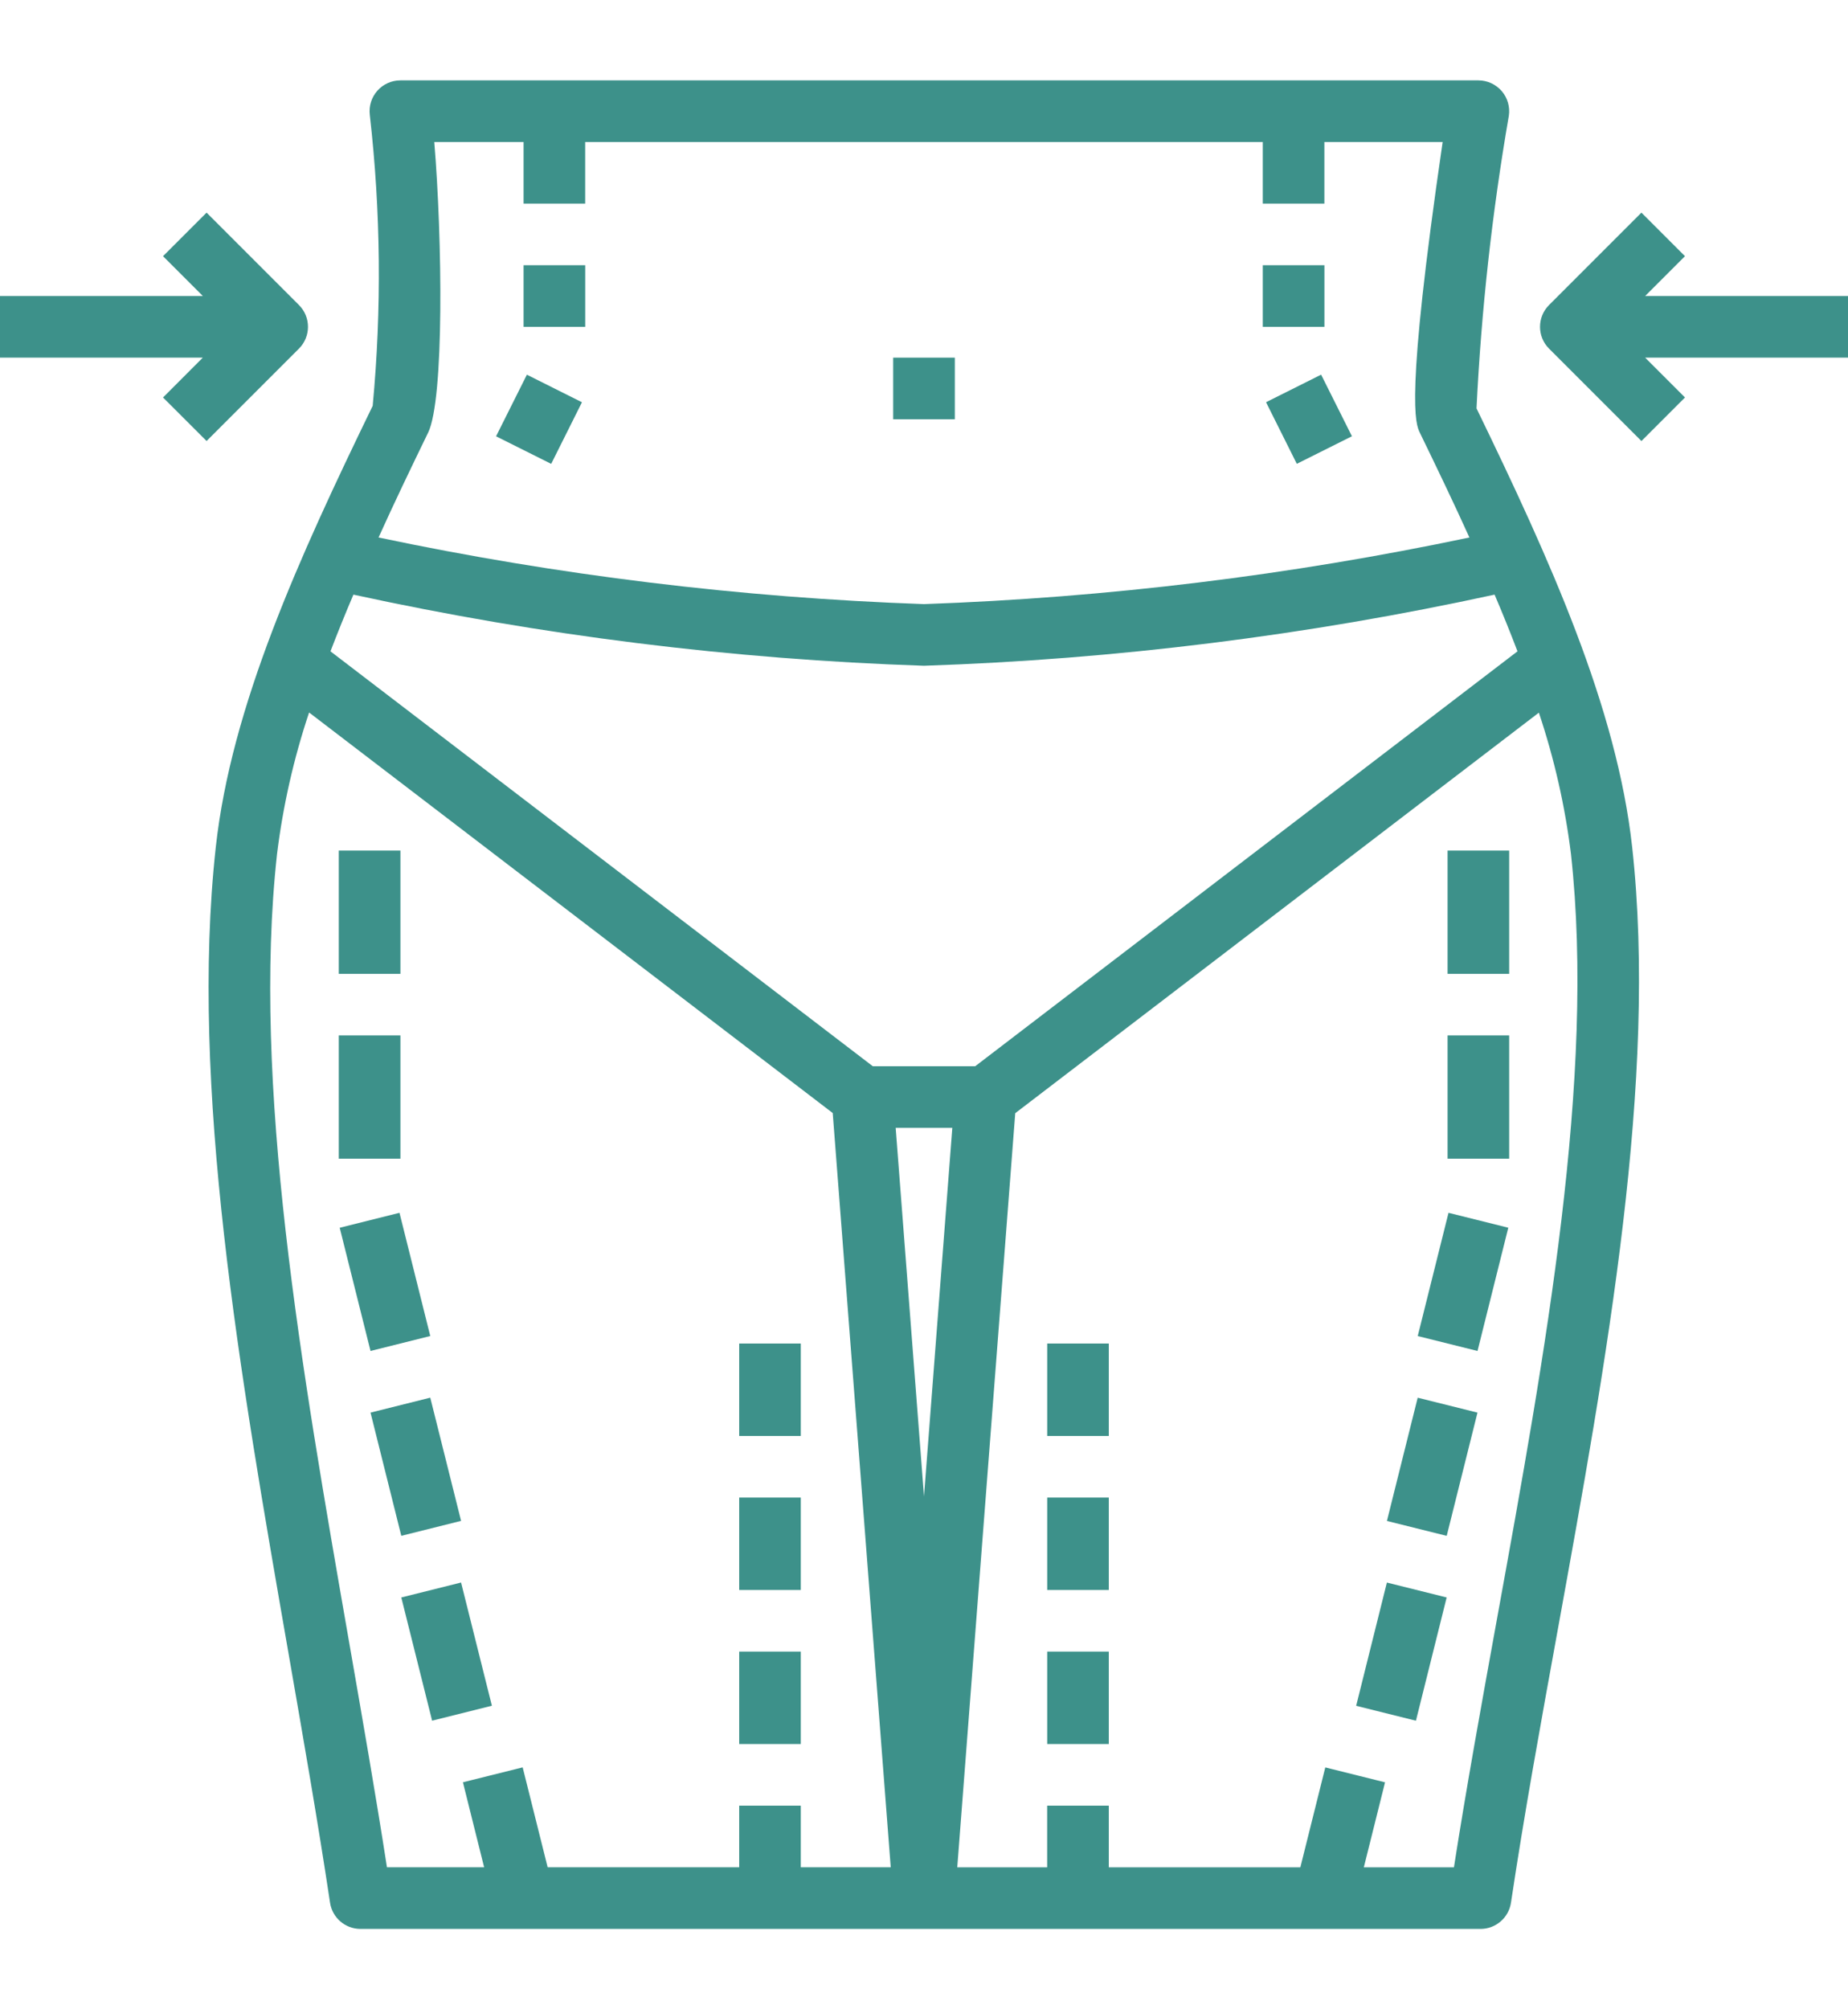 <?xml version="1.0" encoding="UTF-8"?> <!-- Creator: CorelDRAW --> <svg xmlns="http://www.w3.org/2000/svg" xmlns:xlink="http://www.w3.org/1999/xlink" xmlns:xodm="http://www.corel.com/coreldraw/odm/2003" xml:space="preserve" width="460px" height="500px" style="shape-rendering:geometricPrecision; text-rendering:geometricPrecision; image-rendering:optimizeQuality; fill-rule:evenodd; clip-rule:evenodd" viewBox="0 0 460 500"> <defs> <style type="text/css"> <![CDATA[ .fil0 {fill:black;fill-rule:nonzero} .fil1 {fill:#3D918A;fill-rule:nonzero} ]]> </style> </defs> <symbol id="Символ13" viewBox="-1218.9 -1310.42 90.43 104.69"> <path class="fil0" d="M-1135.17 -1304.89l0 24.16c-6.82,-2.82 -13.4,-4.95 -19.73,-6.38 -6.35,-1.44 -12.34,-2.15 -17.97,-2.15 -6.09,0 -10.59,0.76 -13.54,2.28 -2.91,1.53 -4.36,3.84 -4.36,6.96 0,2.57 1.1,4.54 3.32,5.93 2.21,1.35 6.2,2.34 11.98,2.99l5.6 0.78c16.31,2.09 27.29,5.52 32.94,10.29 5.63,4.74 8.46,12.17 8.46,22.33 0,10.64 -3.94,18.62 -11.78,23.96 -7.81,5.34 -19.5,8.01 -35.03,8.01 -6.61,0 -13.41,-0.52 -20.44,-1.57 -7.03,-1.04 -14.26,-2.6 -21.68,-4.68l0 -24.22c6.33,3.09 12.84,5.4 19.53,6.96 6.68,1.53 13.48,2.28 20.38,2.28 6.2,0 10.87,-0.84 14,-2.54 3.15,-1.72 4.75,-4.29 4.75,-7.68 0,-2.86 -1.09,-4.98 -3.26,-6.38 -2.18,-1.38 -6.49,-2.47 -12.95,-3.26l-5.6 -0.71c-14.19,-1.77 -24.14,-5.05 -29.82,-9.83 -5.69,-4.82 -8.53,-12.13 -8.53,-21.94 0,-10.55 3.62,-18.36 10.88,-23.44 7.24,-5.11 18.32,-7.68 33.26,-7.68 5.86,0 12.02,0.45 18.49,1.37 6.47,0.87 13.5,2.26 21.1,4.16l0 0z"></path> </symbol> <symbol id="Символ12" viewBox="-1213.04 -1346.81 107.03 141.08"> <path class="fil0" d="M-1159.98 -1228.91c6.81,0 12.02,-2.49 15.63,-7.49 3.59,-4.98 5.4,-12.2 5.4,-21.67 0,-9.51 -1.81,-16.75 -5.4,-21.75 -3.61,-4.98 -8.82,-7.49 -15.63,-7.49 -6.82,0 -12.04,2.53 -15.69,7.56 -3.64,4.99 -5.47,12.22 -5.47,21.67 0,9.43 1.83,16.65 5.47,21.68 3.65,5 8.87,7.49 15.69,7.49l0 0zm-21.16 -64.52c4.38,-5.81 9.25,-10.09 14.59,-12.82 5.34,-2.77 11.47,-4.17 18.42,-4.17 12.27,0 22.36,4.88 30.27,14.65 7.9,9.76 11.85,22.33 11.85,37.69 0,15.37 -3.95,27.93 -11.85,37.7 -7.91,9.76 -18,14.65 -30.27,14.65 -6.95,0 -13.08,-1.4 -18.42,-4.17 -5.34,-2.77 -10.21,-7.05 -14.59,-12.83l0 14.39 -31.9 0.01 0 -138.48 31.9 0 0 53.38z"></path> </symbol> <symbol id="j" viewBox="-1222.8 -1280.15 70.9 73.63"> <path class="fil0" d="M-1186.15 -1239.91c-4.69,0 -8.2,0.81 -10.54,2.41 -2.35,1.61 -3.52,3.95 -3.52,7.03 0,2.83 0.93,5.04 2.8,6.64 1.9,1.61 4.56,2.41 7.94,2.41 4.2,0 7.75,-1.5 10.61,-4.49 2.9,-3.03 4.37,-6.84 4.37,-11.4l0 -2.6 -11.66 0zm34.25 -8.4l0 39.98 -22.59 -0.01 0 -10.41c-3,4.26 -6.38,7.36 -10.16,9.31 -3.74,1.95 -8.3,2.93 -13.67,2.93 -7.29,0 -13.2,-2.1 -17.71,-6.32 -4.52,-4.25 -6.77,-9.76 -6.77,-16.54 0,-8.2 2.81,-14.2 8.46,-18.03 5.63,-3.86 14.52,-5.79 26.63,-5.79l13.22 0 0 -1.76c0,-3.55 -1.42,-6.15 -4.24,-7.81 -2.78,-1.65 -7.14,-2.48 -13.08,-2.48 -4.79,0 -9.23,0.49 -13.35,1.44 -4.13,0.96 -7.97,2.4 -11.52,4.36l0 -17.12c4.77,-1.18 9.57,-2.06 14.39,-2.67 4.85,-0.61 9.71,-0.92 14.58,-0.92 12.63,0 21.75,2.51 27.34,7.49 5.64,5 8.47,13.12 8.47,24.35l0 0z"></path> </symbol> <symbol id="Символ1" viewBox="-1225.93 -1336.33 80.53 128"> <path class="fil0" d="M-1178.21 -1336.33l0 28.32 32.82 0 0 22.79 -32.82 0 0 42.25c0,4.65 0.92,7.8 2.74,9.44 1.82,1.61 5.47,2.41 10.94,2.41l16.4 0 0 22.79 -27.34 0c-12.6,0 -21.52,-2.63 -26.76,-7.88 -5.26,-5.24 -7.88,-14.16 -7.88,-26.76l0 -42.25 -15.82 0 0 -22.79 15.82 0 0 -28.32 31.9 0z"></path> </symbol> <symbol id="r" viewBox="-1225.93 -1305.73 54.49 97.4"> <path class="fil0" d="M-1171.44 -1305.73l0 14.71 -12.37 0c-3.17,0 -5.38,0.59 -6.64,1.76 -1.27,1.14 -1.89,3.11 -1.89,5.92l0 4.89 19.15 0 0 16.01 -19.14 0 0 54.1 -22.4 0 0 -54.1 -11.2 0 0 -16.01 11.2 0 0 -4.89c0,-7.63 2.11,-13.28 6.38,-16.92 4.25,-3.65 10.84,-5.47 19.79,-5.47l17.12 0z"></path> </symbol> <symbol id="s" viewBox="-1221.7 -1280.14 63.61 73.63"> <path class="fil0" d="M-1162.78 -1276.24l0 16.99c-4.81,-1.98 -9.47,-3.48 -13.93,-4.49 -4.48,-0.99 -8.69,-1.5 -12.63,-1.5 -4.26,0 -7.42,0.56 -9.5,1.63 -2.05,1.04 -3.06,2.67 -3.06,4.88 0,1.79 0.78,3.18 2.34,4.17 1.56,0.96 4.36,1.66 8.4,2.08l3.97 0.59c11.46,1.43 19.16,3.82 23.11,7.16 3.99,3.36 5.99,8.6 5.99,15.76 0,7.47 -2.77,13.08 -8.27,16.86 -5.52,3.74 -13.74,5.6 -24.67,5.6 -4.66,0 -9.44,-0.38 -14.39,-1.11 -4.95,-0.73 -10.03,-1.82 -15.24,-3.25l0 -17.06c4.46,2.18 9.05,3.81 13.74,4.88 4.69,1.09 9.46,1.63 14.32,1.63 4.38,0 7.69,-0.6 9.9,-1.82 2.21,-1.21 3.32,-3.01 3.32,-5.41 0,-1.98 -0.77,-3.46 -2.28,-4.42 -1.53,-1 -4.56,-1.76 -9.11,-2.28l-3.97 -0.52c-9.95,-1.26 -16.93,-3.58 -20.97,-6.97 -4,-3.38 -5.99,-8.49 -5.99,-15.36 0,-7.43 2.54,-12.93 7.62,-16.54 5.08,-3.6 12.89,-5.4 23.44,-5.4 4.12,0 8.46,0.32 13.02,0.97 4.56,0.62 9.5,1.6 14.84,2.93l0 0z"></path> </symbol> <symbol id="o" viewBox="-1218.31 -1278.45 70.44 71.94"> <path class="fil0" d="M-1218.31 -1235.61l0 -42.84 22.53 0 0 7.03c0,3.77 -0.04,8.56 -0.07,14.32 -0.05,5.73 -0.06,9.56 -0.06,11.46 0,5.65 0.13,9.7 0.39,12.17 0.29,2.48 0.81,4.29 1.56,5.41 0.91,1.48 2.1,2.6 3.58,3.38 1.46,0.78 3.16,1.18 5.08,1.18 4.69,0 8.35,-1.78 11,-5.34 2.69,-3.6 4.04,-8.6 4.04,-14.98l0 -34.63 22.39 0 0 70.11 -22.39 0.01 0 -10.16c-3.39,4.08 -6.97,7.1 -10.75,9.05 -3.77,1.95 -7.92,2.93 -12.43,2.93 -8.12,0 -14.31,-2.48 -18.55,-7.42 -4.22,-4.99 -6.32,-12.21 -6.32,-21.68l0 0z"></path> </symbol> <symbol id="l" viewBox="-1232.57 -1305.73 37.44 125.06"> <path class="fil0" d="M-1217.59 -1278.45l22.46 0 0 68.88c0,9.37 -2.26,16.53 -6.77,21.48 -4.53,4.95 -11.06,7.42 -19.6,7.42l-11.07 0 0 -14.71 3.84 0c4.25,0 7.17,-0.96 8.73,-2.86 1.59,-1.93 2.41,-5.7 2.41,-11.33l0 -68.88zm0 -27.28l22.46 0 0 18.29 -22.46 0 0 -18.29z"></path> </symbol> <symbol id="Символ7" viewBox="-1213.04 -1310.42 74.09 102.08"> <path class="fil0" d="M-1138.95 -1280.86c-2.83,-1.3 -5.63,-2.25 -8.4,-2.86 -2.73,-0.66 -5.5,-0.98 -8.27,-0.98 -8.2,0 -14.51,2.63 -18.94,7.88 -4.4,5.25 -6.58,12.79 -6.58,22.59l0 45.9 -31.9 0 0 -99.68 31.9 0 0 16.34c4.07,-6.51 8.76,-11.26 14.07,-14.25 5.34,-3 11.72,-4.5 19.14,-4.5 1.04,0 2.18,0.05 3.45,0.13 1.25,0.1 3.06,0.3 5.4,0.59l0.13 28.84z"></path> </symbol> <symbol id="Символ9" viewBox="-1225.6 -1308.01 113.41 99.67"> <polygon class="fil0" points="-1225.6,-1308.01 -1193.7,-1308.01 -1168.9,-1239.13 -1144.16,-1308.01 -1112.19,-1308.01 -1151.45,-1208.34 -1186.41,-1208.34 "></polygon> </symbol> <symbol id="t" viewBox="-1217.59 -1305.73 22.46 97.4"> <polygon class="fil0" points="-1217.59,-1305.73 -1195.13,-1305.73 -1195.13,-1208.34 -1217.59,-1208.34 "></polygon> </symbol> <symbol id="Символ2" viewBox="-1220.52 -1310.42 109.57 104.69"> <path class="fil0" d="M-1165.58 -1287.63c-7.08,0 -12.48,2.54 -16.21,7.62 -3.69,5.07 -5.53,12.4 -5.53,21.94 0,9.55 1.84,16.86 5.53,21.94 3.73,5.07 9.13,7.61 16.21,7.61 6.94,0 12.24,-2.54 15.89,-7.61 3.68,-5.08 5.53,-12.39 5.53,-21.94 0,-9.54 -1.85,-16.87 -5.53,-21.94 -3.65,-5.08 -8.95,-7.62 -15.89,-7.62zm0 -22.79c17.14,0 30.54,4.62 40.17,13.87 9.64,9.24 14.45,22.07 14.45,38.48 0,16.37 -4.81,29.19 -14.45,38.47 -9.63,9.25 -23.03,13.87 -40.17,13.87 -17.23,0 -30.71,-4.62 -40.43,-13.87 -9.68,-9.28 -14.51,-22.1 -14.51,-38.47 0,-16.41 4.83,-29.24 14.51,-38.48 9.72,-9.25 23.2,-13.87 40.43,-13.87z"></path> </symbol> <symbol id="p" viewBox="-1216.55 -1301.76 83.72 93.43"> <polygon class="fil0" points="-1216.55,-1301.76 -1189.66,-1301.76 -1155.68,-1237.7 -1155.68,-1301.76 -1132.83,-1301.76 -1132.83,-1208.34 -1159.72,-1208.34 -1193.7,-1272.47 -1193.7,-1208.34 -1216.55,-1208.34 "></polygon> </symbol> <symbol id="e" viewBox="-1217.72 -1280.15 112.82 71.81"> <path class="fil0" d="M-1152.62 -1266.8c2.87,-4.33 6.22,-7.63 10.09,-9.89 3.91,-2.3 8.21,-3.45 12.89,-3.45 8.08,0 14.21,2.5 18.43,7.48 4.2,4.95 6.31,12.16 6.31,21.62l0 42.71 -22.52 0 0 -36.53c0.03,-0.55 0.06,-1.12 0.06,-1.69 0.03,-0.6 0.07,-1.45 0.07,-2.54 0,-4.95 -0.75,-8.53 -2.22,-10.74 -1.48,-2.25 -3.84,-3.39 -7.09,-3.39 -4.27,0 -7.54,1.76 -9.83,5.28 -2.31,3.48 -3.5,8.53 -3.58,15.17l0 34.44 -22.53 0 0 -36.53c0,-7.76 -0.68,-12.76 -2.02,-14.97 -1.35,-2.25 -3.74,-3.39 -7.16,-3.39 -4.3,0 -7.62,1.76 -9.96,5.28 -2.31,3.51 -3.45,8.56 -3.45,15.1l0 34.51 -22.59 0 0 -70.12 22.59 0 0 10.28c2.73,-3.93 5.87,-6.91 9.44,-8.92 3.55,-2.03 7.49,-3.06 11.78,-3.06 4.85,0 9.13,1.18 12.83,3.52 3.73,2.34 6.54,5.63 8.46,9.83l0 0z"></path> </symbol> <symbol id="Символ10" viewBox="-1220.53 -1310.42 107.03 104.69"> <path class="fil0" d="M-1113.49 -1258.47l0 9.12 -74.55 0c0.78,7.47 3.47,13.07 8.07,16.8 4.64,3.74 11.14,5.6 19.47,5.6 6.67,0 13.54,-0.98 20.57,-2.93 7.03,-1.99 14.26,-5.02 21.68,-9.05l0 24.54c-7.52,2.87 -15.04,5.01 -22.59,6.45 -7.55,1.46 -15.09,2.21 -22.59,2.21 -18.07,0 -32.1,-4.57 -42.12,-13.74 -10,-9.19 -14.98,-22.07 -14.98,-38.6 0,-16.28 4.9,-29.06 14.72,-38.35 9.84,-9.33 23.37,-14 40.56,-14 15.66,0 28.2,4.74 37.63,14.19 9.4,9.43 14.12,22.01 14.12,37.76l0.01 0zm-32.75 -10.54c0,-6.07 -1.79,-10.96 -5.34,-14.65 -3.52,-3.73 -8.12,-5.6 -13.8,-5.6 -6.22,0 -11.25,1.74 -15.11,5.21 -3.82,3.48 -6.21,8.5 -7.16,15.04l41.41 0z"></path> </symbol> <symbol id="m" viewBox="-1216.55 -1301.76 76.89 93.42"> <path class="fil0" d="M-1216.55 -1301.76l39.97 0c11.88,0 21,2.65 27.35,7.94 6.38,5.26 9.57,12.76 9.57,22.53 0,9.81 -3.19,17.36 -9.57,22.65 -6.35,5.26 -15.47,7.88 -27.35,7.88l-15.88 0 0 32.42 -24.09 0 0 -93.42zm24.09 17.45l0 26.1 13.34 0c4.64,0 8.24,-1.12 10.81,-3.38 2.56,-2.3 3.84,-5.54 3.84,-9.7 0,-4.17 -1.28,-7.37 -3.84,-9.64 -2.57,-2.24 -6.17,-3.38 -10.81,-3.38l-13.34 0z"></path> </symbol> <symbol id="b" viewBox="-1222.8 -1280.15 75.2 73.63"> <path class="fil0" d="M-1147.61 -1243.56l0 6.38 -52.34 0c0.52,5.26 2.41,9.22 5.67,11.85 3.25,2.61 7.81,3.91 13.67,3.91 4.69,0 9.5,-0.69 14.45,-2.09 4.95,-1.38 10.03,-3.51 15.24,-6.38l0 17.32c-5.31,2 -10.6,3.5 -15.89,4.49 -5.31,1.04 -10.6,1.57 -15.89,1.57 -12.68,0 -22.52,-3.21 -29.55,-9.64 -7.03,-6.46 -10.55,-15.51 -10.55,-27.15 0,-11.46 3.45,-20.46 10.35,-27.02 6.9,-6.54 16.41,-9.83 28.52,-9.83 10.97,0 19.75,3.32 26.36,9.96 6.64,6.64 9.96,15.53 9.96,26.63l0 0zm-23.04 -7.48c0,-4.25 -1.24,-7.69 -3.71,-10.29 -2.48,-2.6 -5.72,-3.91 -9.7,-3.91 -4.35,0 -7.88,1.24 -10.62,3.71 -2.7,2.45 -4.39,5.93 -5.08,10.49l29.11 0z"></path> </symbol> <symbol id="Символ4" viewBox="-1221.96 -1308.01 155.73 99.67"> <polygon class="fil0" points="-1221.96,-1308.01 -1190.97,-1308.01 -1174.23,-1239.33 -1157.37,-1308.01 -1130.81,-1308.01 -1114.08,-1240.04 -1097.22,-1308.01 -1066.23,-1308.01 -1092.53,-1208.34 -1127.29,-1208.34 -1144.16,-1276.89 -1160.89,-1208.34 -1195.65,-1208.34 "></polygon> </symbol> <symbol id="Символ3" viewBox="-1220.13 -1346.81 106.97 141.08"> <path class="fil0" d="M-1145.2 -1293.43l0 -53.38 32.03 0 0 138.47 -32.03 0 0 -14.38c-4.39,5.86 -9.23,10.15 -14.52,12.89 -5.3,2.73 -11.42,4.1 -18.35,4.1 -12.29,0 -22.38,-4.88 -30.28,-14.65 -7.86,-9.77 -11.78,-22.33 -11.78,-37.69 0,-15.37 3.92,-27.93 11.78,-37.7 7.9,-9.76 17.99,-14.65 30.28,-14.65 6.9,0 12.98,1.4 18.29,4.17 5.34,2.73 10.19,7.01 14.58,12.82l0 0zm-21.03 64.52c6.85,0 12.06,-2.49 15.63,-7.49 3.59,-4.98 5.4,-12.2 5.4,-21.68 0,-9.5 -1.81,-16.75 -5.4,-21.74 -3.57,-4.98 -8.78,-7.49 -15.63,-7.49 -6.77,0 -11.96,2.51 -15.56,7.49 -3.56,4.99 -5.34,12.24 -5.34,21.74 0,9.48 1.78,16.7 5.34,21.68 3.6,5 8.79,7.49 15.56,7.49z"></path> </symbol> <symbol id="i" viewBox="-1222.61 -1305.73 75.26 99.22"> <path class="fil0" d="M-1169.87 -1268.16l0 -37.57 22.52 0 0 97.4 -22.52 0 0 -10.16c-3.1,4.13 -6.5,7.16 -10.22,9.11 -3.7,1.91 -8,2.87 -12.9,2.87 -8.64,0 -15.73,-3.42 -21.28,-10.29 -5.57,-6.85 -8.34,-15.69 -8.34,-26.5 0,-10.8 2.77,-19.63 8.34,-26.49 5.55,-6.91 12.64,-10.36 21.28,-10.36 4.86,0 9.15,0.98 12.9,2.93 3.72,1.96 7.12,4.98 10.22,9.05l0 0.01zm-14.78 45.37c4.82,0 8.48,-1.75 11,-5.27 2.51,-3.52 3.78,-8.59 3.78,-15.23 0,-6.68 -1.27,-11.79 -3.78,-15.3 -2.52,-3.52 -6.18,-5.28 -11,-5.28 -4.79,0 -8.43,1.76 -10.94,5.28 -2.52,3.51 -3.77,8.62 -3.77,15.3 0,6.64 1.25,11.72 3.77,15.23 2.51,3.52 6.15,5.27 10.94,5.27z"></path> </symbol> <symbol id="g" viewBox="-1217.59 -1305.73 75.26 99.22"> <path class="fil0" d="M-1180.29 -1222.79c4.82,0 8.48,-1.76 11,-5.27 2.51,-3.52 3.78,-8.6 3.78,-15.24 0,-6.67 -1.27,-11.78 -3.78,-15.3 -2.52,-3.51 -6.18,-5.27 -11,-5.27 -4.78,0 -8.45,1.79 -11,5.34 -2.57,3.51 -3.84,8.59 -3.84,15.23 0,6.61 1.27,11.69 3.84,15.24 2.55,3.51 6.22,5.27 11,5.27l0 0zm-14.84 -45.38c3.07,-4.07 6.47,-7.09 10.22,-9.05 3.77,-1.95 8.09,-2.93 12.95,-2.93 8.63,0 15.73,3.45 21.29,10.35 5.55,6.87 8.34,15.69 8.34,26.5 0,10.81 -2.79,19.65 -8.34,26.5 -5.56,6.87 -12.66,10.29 -21.29,10.29 -4.86,0 -9.18,-0.98 -12.95,-2.93 -3.75,-1.96 -7.15,-4.97 -10.22,-9.05l0 10.15 -22.46 0 0 -97.39 22.46 0 0 37.56z"></path> </symbol> <symbol id="n" viewBox="-1217.59 -1280.15 70.51 71.81"> <path class="fil0" d="M-1147.09 -1251.04l0 42.7 -22.52 0 0 -32.68c0,-6.02 -0.16,-10.19 -0.46,-12.5 -0.26,-2.29 -0.71,-3.99 -1.36,-5.08 -0.88,-1.46 -2.07,-2.6 -3.59,-3.38 -1.48,-0.82 -3.19,-1.24 -5.14,-1.24 -4.65,0 -8.32,1.81 -11,5.41 -2.65,3.61 -3.97,8.59 -3.97,14.97l0 34.5 -22.46 0 0 -70.11 22.46 0 0 10.28c3.33,-4.07 6.9,-7.09 10.67,-9.05 3.81,-1.95 8.03,-2.93 12.63,-2.93 8.11,0 14.26,2.51 18.43,7.49 4.2,4.95 6.31,12.16 6.31,21.62l0 0z"></path> </symbol> <symbol id="w" viewBox="-1222.54 -1294.92 72.39 88.22"> <path class="fil0" d="M-1150.14 -1213.02c-4.04,2.08 -8.26,3.64 -12.63,4.68 -4.35,1.08 -8.91,1.63 -13.67,1.63 -14.17,0 -25.38,-3.94 -33.66,-11.85 -8.3,-7.94 -12.44,-18.68 -12.44,-32.22 0,-13.58 4.14,-24.32 12.44,-32.23 8.28,-7.94 19.49,-11.91 33.66,-11.91 4.76,0 9.32,0.55 13.67,1.62 4.37,1.05 8.59,2.61 12.63,4.69l0 17.58c-4.09,-2.73 -8.11,-4.75 -12.05,-6.05 -3.95,-1.31 -8.12,-1.96 -12.5,-1.96 -7.81,0 -13.96,2.52 -18.42,7.55 -4.48,5 -6.71,11.9 -6.71,20.71 0,8.77 2.23,15.67 6.71,20.7 4.46,5 10.61,7.49 18.42,7.49 4.38,0 8.55,-0.62 12.5,-1.89 3.94,-1.3 7.96,-3.34 12.05,-6.12l0 17.58z"></path> </symbol> <symbol id="u" viewBox="-1219.15 -1303.45 73.76 96.94"> <path class="fil0" d="M-1151.51 -1298.83l0 19.79c-5.18,-2.3 -10.21,-4.04 -15.1,-5.21 -4.87,-1.17 -9.48,-1.76 -13.81,-1.76 -5.73,0 -9.99,0.82 -12.76,2.41 -2.73,1.56 -4.1,4.02 -4.1,7.36 0,2.52 0.91,4.48 2.73,5.86 1.86,1.4 5.25,2.59 10.16,3.58l10.29 2.08c10.36,2.09 17.74,5.26 22.13,9.51 4.38,4.26 6.58,10.32 6.58,18.16 0,10.29 -3.06,17.96 -9.18,22.98 -6.12,5.05 -15.46,7.56 -28,7.56 -5.95,0 -11.91,-0.57 -17.9,-1.7 -5.96,-1.12 -11.9,-2.8 -17.84,-5.01l0 -20.31c5.94,3.17 11.69,5.57 17.25,7.16 5.6,1.61 10.97,2.41 16.15,2.41 5.24,0 9.26,-0.86 12.04,-2.61 2.82,-1.77 4.23,-4.29 4.23,-7.55 0,-2.89 -0.96,-5.14 -2.86,-6.7 -1.87,-1.6 -5.65,-3.03 -11.33,-4.3l-9.31 -2.08c-9.37,-1.99 -16.24,-5.18 -20.57,-9.57 -4.3,-4.38 -6.44,-10.29 -6.44,-17.71 0,-9.33 2.99,-16.49 8.98,-21.49 6.02,-4.98 14.68,-7.48 25.98,-7.48 5.11,0 10.38,0.39 15.82,1.17 5.42,0.75 11.03,1.89 16.86,3.45l0 0z"></path> </symbol> <symbol id="a" viewBox="-1222.8 -1280.15 77.02 73.63"> <path class="fil0" d="M-1184.19 -1264.13c-5,0 -8.79,1.81 -11.4,5.4 -2.6,3.57 -3.9,8.71 -3.9,15.43 0,6.69 1.3,11.83 3.9,15.43 2.61,3.57 6.4,5.34 11.4,5.34 4.85,0 8.59,-1.77 11.19,-5.34 2.61,-3.59 3.91,-8.74 3.91,-15.43 0,-6.72 -1.3,-11.86 -3.91,-15.43 -2.6,-3.59 -6.34,-5.4 -11.19,-5.4zm0 -16.02c12.06,0 21.48,3.26 28.25,9.77 6.77,6.51 10.16,15.54 10.16,27.08 0,11.51 -3.39,20.51 -10.16,27.02 -6.77,6.51 -16.19,9.77 -28.25,9.77 -12.11,0 -21.59,-3.26 -28.39,-9.77 -6.82,-6.51 -10.22,-15.51 -10.22,-27.02 0,-11.54 3.4,-20.57 10.22,-27.08 6.8,-6.51 16.28,-9.77 28.39,-9.77z"></path> </symbol> <symbol id="Символ8" viewBox="-1213.04 -1346.81 31.9 138.48"> <polygon class="fil0" points="-1213.04,-1346.81 -1181.14,-1346.81 -1181.14,-1208.34 -1213.04,-1208.34 "></polygon> </symbol> <symbol id="h" viewBox="-1216.55 -1301.76 76.89 93.43"> <path class="fil0" d="M-1179.12 -1265.63c3.78,0 6.64,-0.81 8.59,-2.47 1.99,-1.69 3,-4.17 3,-7.42 0,-3.21 -1.01,-5.67 -3,-7.36 -1.95,-1.69 -4.81,-2.54 -8.59,-2.54l-13.35 0 0 19.79 13.35 0zm0.78 40.89c4.85,0 8.5,-1.01 10.94,-3.06 2.42,-2.04 3.65,-5.11 3.65,-9.25 0,-4.07 -1.23,-7.11 -3.65,-9.11 -2.39,-2.04 -6.04,-3.06 -10.94,-3.06l-14.13 0 0 24.48 14.13 0zm22.4 -33.6c5.21,1.49 9.21,4.27 12.04,8.34 2.82,4.04 4.23,9.01 4.23,14.91 0,8.98 -3.04,15.69 -9.11,20.11 -6.09,4.43 -15.35,6.65 -27.8,6.65l-39.97 -0.01 0 -93.42 36.13 0c12.97,0 22.36,1.95 28.19,5.86 5.86,3.9 8.79,10.19 8.79,18.81 0,4.56 -1.08,8.45 -3.19,11.66 -2.13,3.17 -5.24,5.53 -9.31,7.09l0 0z"></path> </symbol> <symbol id="Символ6" viewBox="-1220.52 -1310.42 100.85 104.69"> <path class="fil0" d="M-1168.37 -1253.19c-6.64,0 -11.64,1.14 -14.98,3.38 -3.35,2.26 -5.01,5.58 -5.01,9.96 0,4.04 1.33,7.21 4.04,9.51 2.68,2.26 6.44,3.38 11.26,3.38 5.99,0 11.02,-2.15 15.1,-6.44 4.12,-4.3 6.19,-9.67 6.19,-16.15l0 -3.64 -16.6 0zm48.7 -12.05l0 56.9 -32.1 0 0 -14.78c-4.3,6.04 -9.11,10.45 -14.45,13.22 -5.34,2.77 -11.83,4.17 -19.47,4.17 -10.33,0 -18.73,-3.01 -25.19,-9.05 -6.43,-6.03 -9.64,-13.84 -9.64,-23.44 0,-11.72 4,-20.28 12.04,-25.72 8.08,-5.47 20.71,-8.2 37.9,-8.2l18.81 0 0 -2.54c0,-5.03 -2,-8.72 -5.99,-11.07 -3.95,-2.34 -10.15,-3.51 -18.62,-3.51 -6.82,0 -13.15,0.7 -19.01,2.08 -5.86,1.35 -11.33,3.38 -16.41,6.12l0 -24.28c6.86,-1.7 13.71,-2.95 20.58,-3.78 6.9,-0.86 13.77,-1.3 20.63,-1.3 18.01,0 30.99,3.56 38.94,10.68 7.97,7.08 11.98,18.58 11.98,34.5l0 0z"></path> </symbol> <symbol id="c" viewBox="-1226.64 -1298.37 56.64 90.04"> <path class="fil0" d="M-1193.11 -1298.37l0 19.92 23.11 0 0 16.01 -23.11 0 0 29.76c0,3.25 0.65,5.46 1.95,6.64 1.3,1.14 3.86,1.69 7.68,1.69l11.52 0 0 16.02 -19.2 0c-8.86,0 -15.14,-1.84 -18.82,-5.54 -3.69,-3.67 -5.53,-9.96 -5.53,-18.81l0 -29.75 -11.13 -0.01 0 -16.01 11.13 0 0 -19.92 22.4 0z"></path> </symbol> <symbol id="Символ5" viewBox="-1214.08 -1308.01 100.2 102.28"> <path class="fil0" d="M-1214.08 -1247.14l0 -60.87 32.03 0 0 9.96c0,5.39 -0.05,12.16 -0.13,20.31 -0.05,8.18 -0.06,13.61 -0.06,16.35 0,8.04 0.19,13.8 0.58,17.31 0.43,3.52 1.18,6.09 2.22,7.69 1.3,2.08 2.99,3.69 5.08,4.81 2.11,1.14 4.55,1.7 7.29,1.7 6.64,0 11.85,-2.54 15.62,-7.62 3.81,-5.11 5.73,-12.21 5.73,-21.29l0 -49.22 31.84 0 0 99.68 -31.84 0 0 -14.39c-4.82,5.78 -9.93,10.06 -15.3,12.83 -5.34,2.76 -11.24,4.16 -17.71,4.16 -11.55,0 -20.34,-3.53 -26.36,-10.61 -5.99,-7.06 -8.99,-17.33 -8.99,-30.79l0 -0.01z"></path> </symbol> <symbol id="k" viewBox="-1222.8 -1280.15 61.85 73.63"> <path class="fil0" d="M-1160.95 -1276.24l0 18.29c-3.05,-2.08 -6.11,-3.61 -9.18,-4.62 -3.05,-1.04 -6.22,-1.56 -9.51,-1.56 -6.25,0 -11.13,1.85 -14.65,5.53 -3.48,3.65 -5.2,8.76 -5.2,15.3 0,6.56 1.72,11.66 5.2,15.3 3.52,3.65 8.4,5.47 14.65,5.47 3.52,0 6.84,-0.52 9.96,-1.56 3.16,-1.04 6.07,-2.57 8.73,-4.62l0 18.29c-3.49,1.3 -7.03,2.28 -10.68,2.93 -3.61,0.65 -7.21,0.98 -10.81,0.98 -12.68,0 -22.57,-3.23 -29.68,-9.71 -7.13,-6.51 -10.68,-15.52 -10.68,-27.08 0,-11.59 3.55,-20.6 10.68,-27.08 7.11,-6.51 17,-9.77 29.68,-9.77 3.65,0 7.25,0.33 10.81,0.98 3.6,0.65 7.16,1.63 10.68,2.93l0 0z"></path> </symbol> <symbol id="d" viewBox="-1217.59 -1280.15 52.08 71.81"> <path class="fil0" d="M-1165.51 -1259.38c-1.95,-0.91 -3.91,-1.58 -5.86,-2.02 -1.92,-0.42 -3.87,-0.65 -5.86,-0.65 -5.73,0 -10.16,1.86 -13.28,5.54 -3.09,3.69 -4.62,8.98 -4.62,15.88l0 32.29 -22.46 0 0 -70.11 22.46 0 0 11.52c2.86,-4.59 6.15,-7.94 9.89,-10.03 3.73,-2.11 8.21,-3.19 13.41,-3.19 0.74,0 1.53,0.05 2.41,0.13 0.91,0.05 2.18,0.18 3.84,0.39l0.07 20.25z"></path> </symbol> <symbol id="v" viewBox="-1221.96 -1303.45 79.49 96.94"> <path class="fil0" d="M-1142.46 -1213.48c-4.43,2.31 -9.05,4.04 -13.87,5.21 -4.79,1.17 -9.77,1.76 -14.98,1.76 -15.59,0 -27.93,-4.33 -37.04,-13.02 -9.08,-8.73 -13.61,-20.53 -13.61,-35.42 0,-14.93 4.53,-26.73 13.61,-35.42 9.11,-8.72 21.45,-13.08 37.04,-13.08 5.21,0 10.19,0.58 14.98,1.75 4.82,1.14 9.44,2.85 13.87,5.15l0 19.33c-4.48,-3.02 -8.89,-5.24 -13.22,-6.64 -4.35,-1.43 -8.9,-2.15 -13.67,-2.15 -8.6,0 -15.37,2.77 -20.32,8.27 -4.91,5.52 -7.35,13.12 -7.35,22.79 0,9.64 2.44,17.22 7.35,22.72 4.95,5.52 11.72,8.27 20.32,8.27 4.77,0 9.32,-0.72 13.67,-2.15 4.33,-1.43 8.74,-3.66 13.22,-6.7l0 19.33z"></path> </symbol> <symbol id="Символ11" viewBox="-1226.12 -1308.01 113.35 139"> <path class="fil0" d="M-1226.12 -1308.01l31.9 0 26.76 67.64 22.78 -67.64 31.9 0 -41.92 109.12c-4.21,11.1 -9.15,18.84 -14.78,23.24 -5.6,4.42 -13,6.64 -22.2,6.64l-18.42 0 0 -20.9 9.96 0c5.42,0 9.34,-0.88 11.78,-2.6 2.47,-1.7 4.39,-4.79 5.79,-9.25l0.85 -2.73 -44.4 -103.52z"></path> </symbol> <symbol id="q" viewBox="-1217.59 -1305.73 70.51 97.4"> <path class="fil0" d="M-1147.09 -1251.04l0 42.7 -22.52 0 0 -32.55c0,-6.12 -0.16,-10.32 -0.46,-12.63 -0.26,-2.29 -0.71,-3.99 -1.36,-5.08 -0.88,-1.46 -2.07,-2.6 -3.59,-3.38 -1.48,-0.82 -3.19,-1.24 -5.14,-1.24 -4.65,0 -8.32,1.81 -11,5.41 -2.65,3.61 -3.97,8.59 -3.97,14.97l0 34.5 -22.46 0 0 -97.39 22.46 0 0 37.56c3.33,-4.07 6.9,-7.09 10.67,-9.05 3.81,-1.95 8.03,-2.93 12.63,-2.93 8.11,0 14.26,2.51 18.43,7.49 4.2,4.95 6.31,12.16 6.31,21.62l0 0z"></path> </symbol> <symbol id="f" viewBox="-1226.77 -1278.45 79.69 97.79"> <path class="fil0" d="M-1226.77 -1278.45l22.39 0 18.88 47.59 16.02 -47.59 22.39 0 -29.49 76.76c-2.96,7.81 -6.41,13.25 -10.35,16.34 -3.95,3.12 -9.16,4.69 -15.62,4.69l-12.96 -0.01 0 -14.71 7.03 0c3.78,0 6.53,-0.62 8.27,-1.82 1.73,-1.22 3.08,-3.39 4.04,-6.51l0.65 -1.96 -31.25 -72.78z"></path> </symbol> <g id="Слой_x0020_1">  <g id="_105553136741600"> <path class="fil1" d="M419.42 63.75l-10.84 -10.84 -23 23c-2.99,2.99 -2.99,7.85 0,10.84l23 23 10.84 -10.84 -9.91 -9.91 50.49 0 0 -15.34 -50.49 0 9.91 -9.91z"></path> <path class="fil1" d="M40.58 98.91l10.84 10.83 23 -22.99 0 0c2.99,-3 2.99,-7.85 0,-10.84l-23 -23 -10.84 10.84 9.91 9.91 -50.49 0 0 15.33 50.49 0 -9.91 9.92z"></path> <path class="fil1" d="M53.71 210.83c-6.52,59.38 6,131.09 18.09,200.5 3.77,21.65 7.34,42.09 10.35,62.13l0 0.01c0.56,3.74 3.76,6.51 7.55,6.53l278.83 0c3.79,0 7.02,-2.78 7.58,-6.53 3.27,-21.87 7.34,-44.26 11.65,-67.95 12.22,-67.33 24.87,-136.94 18.52,-194.69 -3.83,-34.85 -20.48,-71.54 -38.75,-109.21l0 0c1.19,-24.42 3.88,-48.74 8.05,-72.83 0.32,-2.2 -0.32,-4.44 -1.78,-6.13 -1.46,-1.68 -3.58,-2.66 -5.8,-2.66l-268.33 0c-2.2,0 -4.29,0.94 -5.74,2.58 -1.46,1.64 -2.14,3.83 -1.88,6.01 2.74,24.04 2.98,48.3 0.72,72.4 -18.4,37.89 -35.21,74.8 -39.06,109.84l0 0zm145.62 253.83l0 -15.33 -15.33 0 0 15.33 -47.68 0 -6.22 -24.86 -14.87 3.71 5.28 21.15 -24.19 0c-2.81,-18.12 -6.03,-36.57 -9.41,-55.97 -11.91,-68.32 -24.24,-138.98 -17.95,-196.19 1.48,-11.97 4.15,-23.76 7.98,-35.2l130.34 99.67 14.44 187.69 -22.39 0zm30.67 -92.29l-7.05 -91.71 14.1 0 -7.05 91.71zm161.04 -159.87c6.13,55.53 -6.35,124.03 -18.4,190.28 -3.9,21.47 -7.6,41.88 -10.73,61.89l-22.43 0 5.28 -21.15 -14.87 -3.71 -6.21 24.86 -47.68 0 0 -15.34 -15.34 0 0 15.34 -22.38 0 14.43 -187.66 130.34 -99.67c3.83,11.43 6.51,23.21 7.99,35.17l0 -0.01zm-19.01 -64.53c2.02,4.73 3.92,9.44 5.7,14.11l-134.99 103.25 -25.48 0 -135 -103.25c1.79,-4.67 3.69,-9.38 5.71,-14.11 46.71,10.17 94.25,16.1 142.03,17.7 47.78,-1.6 95.32,-7.53 142.03,-17.7l0 0zm-265.47 -40.28c4.05,-8.34 3.53,-48.3 1.54,-72.35l22.23 0 0 15.33 15.33 0 0 -15.33 168.67 0 0 15.33 15.33 0 0 -15.33 29.44 0c-9.44,64.56 -6.72,70.17 -5.67,72.35 4.25,8.75 8.43,17.44 12.33,26.06 -44.7,9.42 -90.12,14.97 -135.77,16.58 -45.65,-1.61 -91.07,-7.16 -135.76,-16.58 3.89,-8.62 8.07,-17.31 12.32,-26.06l0.01 0z"></path> <polygon class="fil1" points="222.33,89 237.67,89 237.67,104.33 222.33,104.33 "></polygon> <polygon class="fil1" points="184,334.33 199.33,334.33 199.33,357.33 184,357.33 "></polygon> <polygon class="fil1" points="184,372.66 199.33,372.66 199.33,395.66 184,395.66 "></polygon> <polygon class="fil1" points="184,410.99 199.33,410.99 199.33,433.99 184,433.99 "></polygon> <polygon class="fil1" points="260.67,334.33 276,334.33 276,357.33 260.67,357.33 "></polygon> <polygon class="fil1" points="260.67,372.66 276,372.66 276,395.66 260.67,395.66 "></polygon> <polygon class="fil1" points="260.67,410.99 276,410.99 276,433.99 260.67,433.99 "></polygon> <polygon class="fil1" points="84.33,211.66 99.67,211.66 99.67,242.33 84.33,242.33 "></polygon> <polygon class="fil1" points="84.33,257.66 99.67,257.66 99.67,288.33 84.33,288.33 "></polygon> <polygon class="fil1" points="84.56,305.52 99.44,301.8 107.1,332.46 92.23,336.18 "></polygon> <polygon class="fil1" points="92.23,351.52 107.1,347.8 114.77,378.46 99.89,382.18 "></polygon> <polygon class="fil1" points="99.89,397.52 114.77,393.8 122.44,424.46 107.56,428.18 "></polygon> <polygon class="fil1" points="360.33,211.66 375.66,211.66 375.66,242.33 360.33,242.33 "></polygon> <polygon class="fil1" points="360.33,257.66 375.66,257.66 375.66,288.33 360.33,288.33 "></polygon> <polygon class="fil1" points="352.9,332.47 360.56,301.8 375.44,305.51 367.78,336.18 "></polygon> <polygon class="fil1" points="345.23,378.48 352.89,347.81 367.77,351.52 360.11,382.19 "></polygon> <polygon class="fil1" points="337.57,424.48 345.22,393.81 360.1,397.52 352.45,428.19 "></polygon> <polygon class="fil1" points="123.48,108.57 131.15,93.24 144.86,100.1 137.2,115.43 "></polygon> <polygon class="fil1" points="130.33,66 145.67,66 145.67,81.33 130.33,81.33 "></polygon> <polygon class="fil1" points="315.14,100.09 328.85,93.23 336.52,108.56 322.8,115.42 "></polygon> <polygon class="fil1" points="314.33,66 329.67,66 329.67,81.33 314.33,81.33 "></polygon> </g> </g> </svg> 